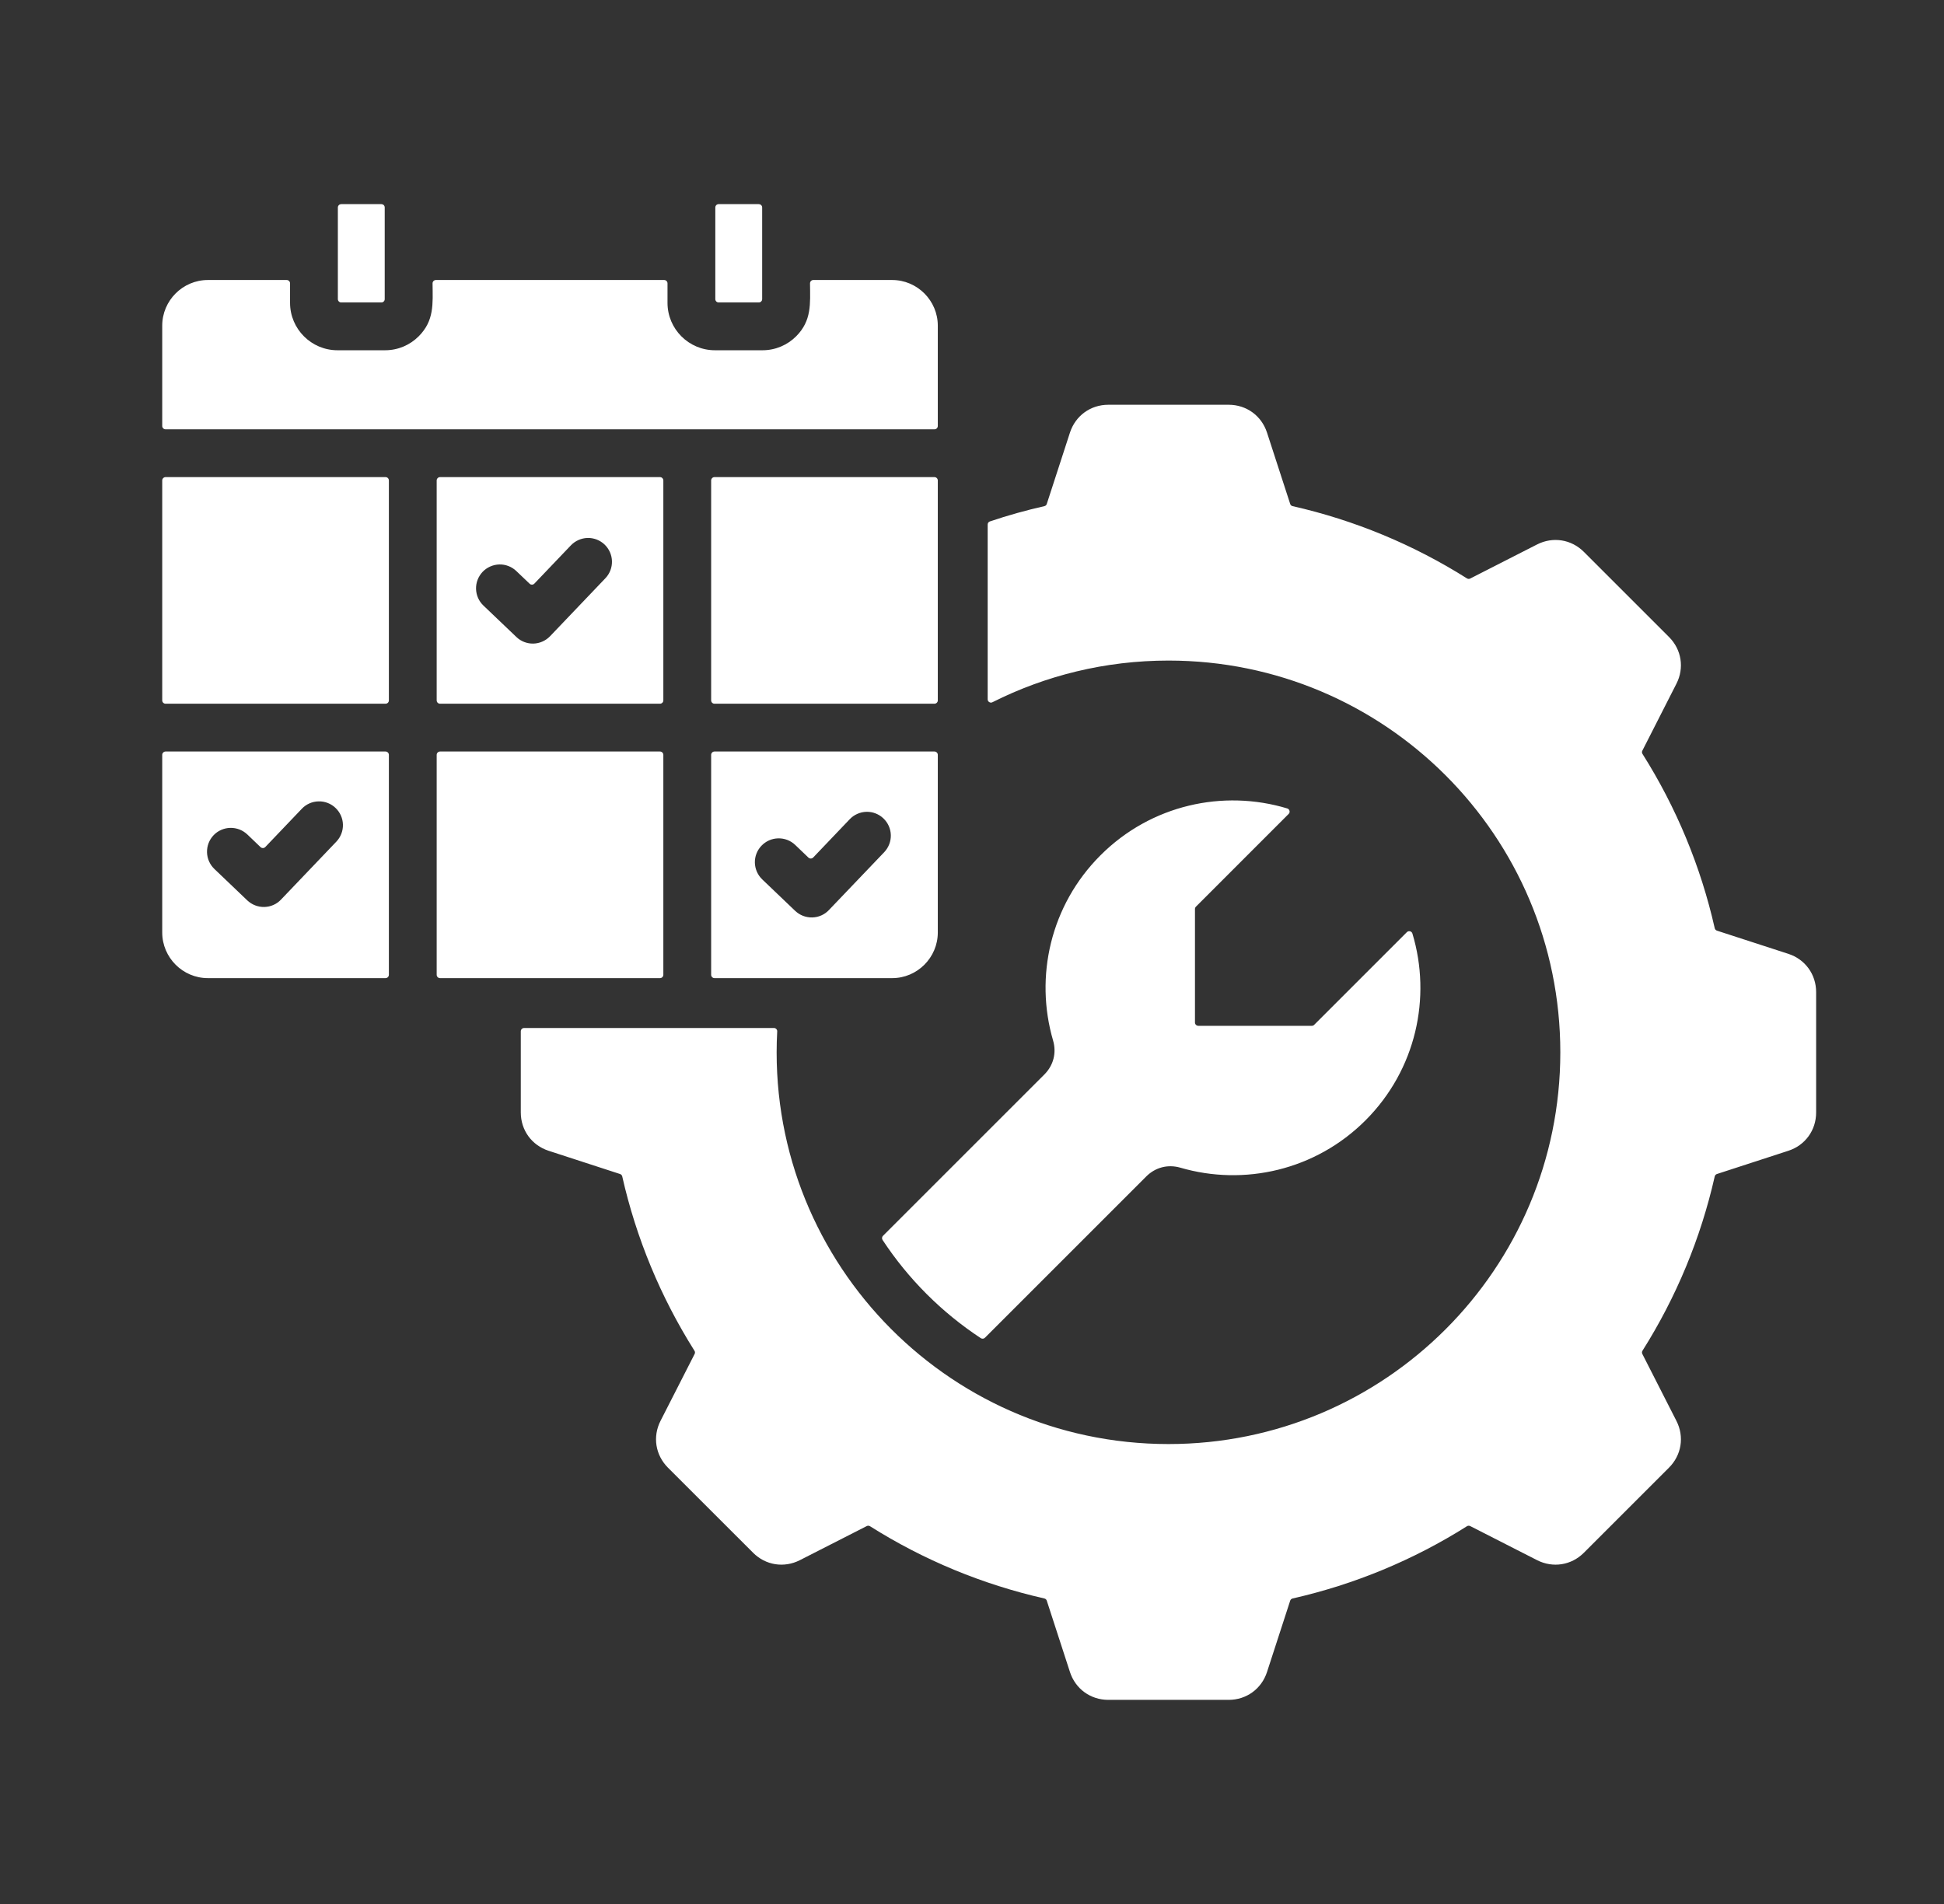 <svg width="49" height="48" viewBox="0 0 49 48" fill="none" xmlns="http://www.w3.org/2000/svg">
<rect x="0" y="0" width="49" height="48" fill="#333333" stroke="none"/>
<path fill-rule="evenodd" clip-rule="evenodd" d="M26.323 27.089L22.257 31.155C22.243 31.168 22.235 31.186 22.233 31.206C22.231 31.225 22.236 31.244 22.246 31.26C22.894 32.245 23.737 33.087 24.721 33.735C24.755 33.757 24.798 33.753 24.827 33.724L28.892 29.659C29.123 29.428 29.439 29.347 29.753 29.438C31.355 29.905 33.156 29.507 34.419 28.244C35.693 26.969 36.087 25.148 35.601 23.535C35.592 23.506 35.57 23.485 35.541 23.478C35.512 23.471 35.483 23.479 35.461 23.5L33.125 25.836C33.117 25.844 33.108 25.851 33.098 25.855C33.088 25.859 33.077 25.861 33.066 25.861L30.204 25.861C30.182 25.861 30.161 25.852 30.145 25.837C30.129 25.821 30.12 25.799 30.12 25.777V22.916C30.12 22.893 30.129 22.873 30.145 22.857L32.481 20.52C32.503 20.499 32.511 20.47 32.503 20.441C32.496 20.411 32.475 20.39 32.446 20.381C30.834 19.894 29.012 20.288 27.738 21.563C26.474 22.826 26.076 24.627 26.543 26.229C26.635 26.542 26.554 26.858 26.323 27.089ZM17.925 12.112V17.657C17.925 17.703 17.963 17.741 18.009 17.741H23.554C23.576 17.741 23.598 17.732 23.613 17.716C23.629 17.701 23.638 17.68 23.638 17.657V12.112C23.638 12.09 23.629 12.069 23.613 12.053C23.598 12.037 23.576 12.028 23.554 12.028H18.009C17.987 12.028 17.965 12.037 17.95 12.053C17.934 12.069 17.925 12.09 17.925 12.112ZM18.03 5.23V7.541C18.03 7.587 18.067 7.625 18.114 7.625H19.127C19.149 7.625 19.171 7.616 19.186 7.6C19.202 7.585 19.211 7.563 19.211 7.541V5.23C19.211 5.208 19.202 5.187 19.186 5.171C19.171 5.155 19.149 5.147 19.127 5.146H18.114C18.091 5.147 18.07 5.155 18.054 5.171C18.039 5.187 18.03 5.208 18.03 5.23ZM9.697 7.541V5.23C9.697 5.208 9.689 5.187 9.673 5.171C9.657 5.155 9.636 5.147 9.614 5.146H8.6C8.578 5.147 8.556 5.155 8.541 5.171C8.525 5.187 8.516 5.208 8.516 5.23V7.541C8.516 7.587 8.554 7.625 8.6 7.625H9.614C9.636 7.625 9.657 7.616 9.673 7.6C9.689 7.585 9.697 7.563 9.697 7.541ZM10.405 10.823H4.173C4.151 10.823 4.13 10.814 4.114 10.799C4.098 10.783 4.089 10.762 4.089 10.739V8.21C4.089 7.577 4.607 7.059 5.24 7.059H7.227C7.273 7.059 7.311 7.097 7.311 7.143V7.635C7.311 8.294 7.848 8.83 8.506 8.83H9.707C10.037 8.83 10.336 8.696 10.552 8.48C10.949 8.083 10.908 7.66 10.903 7.144C10.903 7.121 10.911 7.101 10.927 7.084C10.944 7.068 10.964 7.059 10.987 7.059H16.741C16.787 7.059 16.825 7.097 16.825 7.143V7.635C16.825 8.294 17.361 8.83 18.02 8.83H19.221C19.55 8.83 19.849 8.696 20.066 8.48C20.462 8.083 20.422 7.66 20.417 7.144C20.417 7.121 20.425 7.101 20.441 7.084C20.457 7.068 20.477 7.059 20.5 7.059H22.487C23.12 7.059 23.638 7.577 23.638 8.21V10.739C23.638 10.762 23.629 10.783 23.613 10.799C23.598 10.814 23.576 10.823 23.554 10.823H10.405ZM17.925 19.03C17.925 18.984 17.963 18.946 18.009 18.946H23.554C23.6 18.946 23.638 18.984 23.638 19.03V23.508C23.638 24.141 23.12 24.659 22.488 24.659H18.009C17.987 24.659 17.965 24.65 17.95 24.634C17.934 24.619 17.925 24.597 17.925 24.575L17.925 19.03ZM19.214 22.171C19.099 22.061 19.032 21.91 19.027 21.751C19.023 21.591 19.083 21.437 19.193 21.322C19.303 21.206 19.454 21.139 19.613 21.135C19.773 21.131 19.927 21.19 20.043 21.3L20.378 21.621C20.394 21.636 20.416 21.644 20.438 21.644C20.46 21.643 20.481 21.634 20.497 21.618L21.418 20.653C21.527 20.538 21.679 20.471 21.838 20.466C21.997 20.462 22.152 20.522 22.267 20.632C22.383 20.742 22.45 20.893 22.454 21.052C22.458 21.212 22.398 21.366 22.289 21.482L20.894 22.942C20.84 23 20.774 23.046 20.702 23.078C20.63 23.11 20.552 23.127 20.474 23.129C20.395 23.131 20.316 23.117 20.242 23.089C20.169 23.061 20.102 23.018 20.044 22.964L19.214 22.171ZM11.007 19.03V24.575C11.007 24.621 11.045 24.659 11.091 24.659H16.636C16.659 24.659 16.68 24.65 16.695 24.634C16.711 24.619 16.72 24.597 16.72 24.575V19.03C16.72 19.008 16.711 18.986 16.695 18.971C16.68 18.955 16.659 18.946 16.636 18.946H11.091C11.069 18.946 11.048 18.955 11.032 18.971C11.016 18.986 11.007 19.008 11.007 19.03ZM9.393 18.946H4.173C4.151 18.946 4.13 18.955 4.114 18.971C4.098 18.986 4.089 19.008 4.089 19.03V23.508C4.089 24.141 4.607 24.659 5.24 24.659H9.718C9.74 24.659 9.762 24.65 9.777 24.634C9.793 24.619 9.802 24.597 9.802 24.575V19.03C9.802 19.008 9.793 18.986 9.777 18.971C9.762 18.955 9.74 18.946 9.718 18.946L9.393 18.946ZM5.383 21.057C5.437 21 5.502 20.954 5.575 20.922C5.647 20.89 5.725 20.873 5.803 20.871C5.882 20.869 5.961 20.883 6.035 20.911C6.108 20.939 6.175 20.982 6.233 21.036L6.568 21.357C6.584 21.372 6.606 21.38 6.628 21.38C6.65 21.379 6.671 21.37 6.687 21.354L7.608 20.389C7.717 20.274 7.869 20.206 8.028 20.203C8.187 20.198 8.342 20.258 8.457 20.368C8.573 20.478 8.64 20.629 8.644 20.788C8.648 20.948 8.588 21.102 8.478 21.218L7.084 22.678C7.03 22.736 6.965 22.782 6.892 22.814C6.82 22.846 6.743 22.863 6.664 22.865C6.585 22.867 6.506 22.853 6.433 22.825C6.359 22.797 6.292 22.754 6.234 22.7L5.404 21.907C5.289 21.797 5.222 21.646 5.218 21.487C5.214 21.327 5.273 21.173 5.383 21.057ZM9.802 17.009V12.112C9.802 12.09 9.793 12.069 9.778 12.053C9.762 12.037 9.741 12.028 9.718 12.028H4.173C4.151 12.028 4.13 12.037 4.114 12.053C4.098 12.069 4.089 12.09 4.089 12.112V17.657C4.089 17.703 4.127 17.741 4.173 17.741H9.718C9.741 17.741 9.762 17.732 9.778 17.716C9.793 17.701 9.802 17.68 9.802 17.657V17.009ZM16.72 17.009V12.112C16.72 12.09 16.711 12.069 16.695 12.053C16.68 12.037 16.658 12.028 16.636 12.028H11.091C11.069 12.028 11.047 12.037 11.032 12.053C11.016 12.069 11.007 12.09 11.007 12.112V17.657C11.007 17.703 11.045 17.741 11.091 17.741H16.636C16.658 17.741 16.68 17.732 16.695 17.716C16.711 17.701 16.72 17.68 16.72 17.657V17.009ZM15.26 14.577L13.866 16.038C13.811 16.095 13.746 16.141 13.674 16.173C13.602 16.205 13.524 16.223 13.445 16.225C13.366 16.227 13.288 16.213 13.214 16.185C13.14 16.156 13.073 16.114 13.016 16.059L12.186 15.267C12.07 15.157 12.003 15.006 11.999 14.846C11.995 14.687 12.055 14.533 12.164 14.417C12.274 14.302 12.425 14.235 12.585 14.23C12.744 14.226 12.899 14.286 13.014 14.396L13.35 14.716C13.366 14.732 13.387 14.74 13.409 14.739C13.432 14.739 13.453 14.73 13.468 14.714L14.389 13.749C14.444 13.692 14.509 13.646 14.581 13.614C14.653 13.582 14.731 13.564 14.81 13.562C14.889 13.56 14.967 13.574 15.041 13.602C15.114 13.631 15.182 13.673 15.239 13.728C15.354 13.838 15.421 13.989 15.425 14.148C15.429 14.307 15.37 14.462 15.26 14.577ZM32.581 12.76C34.139 13.113 35.625 13.729 36.975 14.581C37.001 14.597 37.031 14.599 37.058 14.585L38.743 13.726C39.142 13.523 39.607 13.597 39.923 13.913L42.068 16.058C42.385 16.375 42.459 16.839 42.255 17.238L41.397 18.924C41.39 18.936 41.387 18.951 41.387 18.965C41.388 18.98 41.392 18.994 41.4 19.006C42.253 20.357 42.869 21.843 43.221 23.4C43.224 23.415 43.231 23.428 43.241 23.439C43.251 23.449 43.263 23.457 43.277 23.462L45.075 24.046C45.501 24.184 45.777 24.564 45.777 25.012V28.046C45.777 28.494 45.501 28.874 45.075 29.012L43.277 29.597C43.263 29.601 43.251 29.609 43.241 29.62C43.231 29.631 43.224 29.644 43.221 29.658C42.869 31.215 42.253 32.701 41.4 34.052C41.392 34.064 41.388 34.078 41.387 34.093C41.387 34.107 41.39 34.122 41.397 34.135L42.255 35.82C42.459 36.219 42.385 36.683 42.068 37L39.923 39.145C39.607 39.462 39.142 39.535 38.743 39.332L37.058 38.473C37.045 38.467 37.031 38.463 37.016 38.464C37.001 38.465 36.987 38.469 36.975 38.477C35.625 39.33 34.139 39.945 32.581 40.298C32.567 40.301 32.554 40.308 32.543 40.318C32.532 40.327 32.524 40.34 32.52 40.354L31.936 42.152C31.797 42.578 31.417 42.854 30.969 42.854H27.936C27.488 42.854 27.107 42.578 26.969 42.152L26.385 40.354C26.381 40.34 26.373 40.327 26.362 40.318C26.351 40.308 26.338 40.301 26.324 40.298C24.766 39.945 23.28 39.33 21.93 38.477C21.918 38.469 21.903 38.465 21.889 38.464C21.874 38.463 21.86 38.467 21.847 38.473L20.162 39.332C19.763 39.535 19.298 39.462 18.982 39.145L16.836 37C16.52 36.683 16.446 36.219 16.649 35.82L17.508 34.135C17.515 34.122 17.518 34.107 17.518 34.093C17.517 34.078 17.512 34.064 17.504 34.052C16.652 32.701 16.036 31.215 15.684 29.658C15.681 29.644 15.674 29.63 15.664 29.62C15.654 29.609 15.642 29.601 15.628 29.597L13.83 29.012C13.404 28.874 13.127 28.494 13.127 28.046V26C13.127 25.953 13.165 25.916 13.211 25.916H19.507C19.531 25.916 19.551 25.924 19.568 25.942C19.584 25.959 19.592 25.98 19.59 26.004C19.291 31.655 23.79 36.405 29.453 36.405C34.907 36.405 39.329 31.984 39.329 26.529C39.329 21.074 34.907 16.653 29.453 16.653C27.857 16.653 26.35 17.032 25.016 17.703C25.004 17.71 24.989 17.713 24.975 17.713C24.961 17.712 24.947 17.708 24.935 17.7C24.922 17.693 24.912 17.682 24.905 17.67C24.898 17.657 24.895 17.643 24.895 17.629V13.224C24.895 13.187 24.917 13.156 24.952 13.145C25.402 12.993 25.86 12.865 26.324 12.76C26.338 12.757 26.351 12.75 26.362 12.741C26.373 12.731 26.381 12.718 26.385 12.704L26.969 10.906C27.108 10.48 27.488 10.204 27.936 10.204H30.969C31.417 10.204 31.797 10.48 31.936 10.906L32.52 12.704C32.524 12.718 32.532 12.731 32.543 12.741C32.554 12.751 32.567 12.757 32.581 12.76Z" fill="white"/>
</svg>
